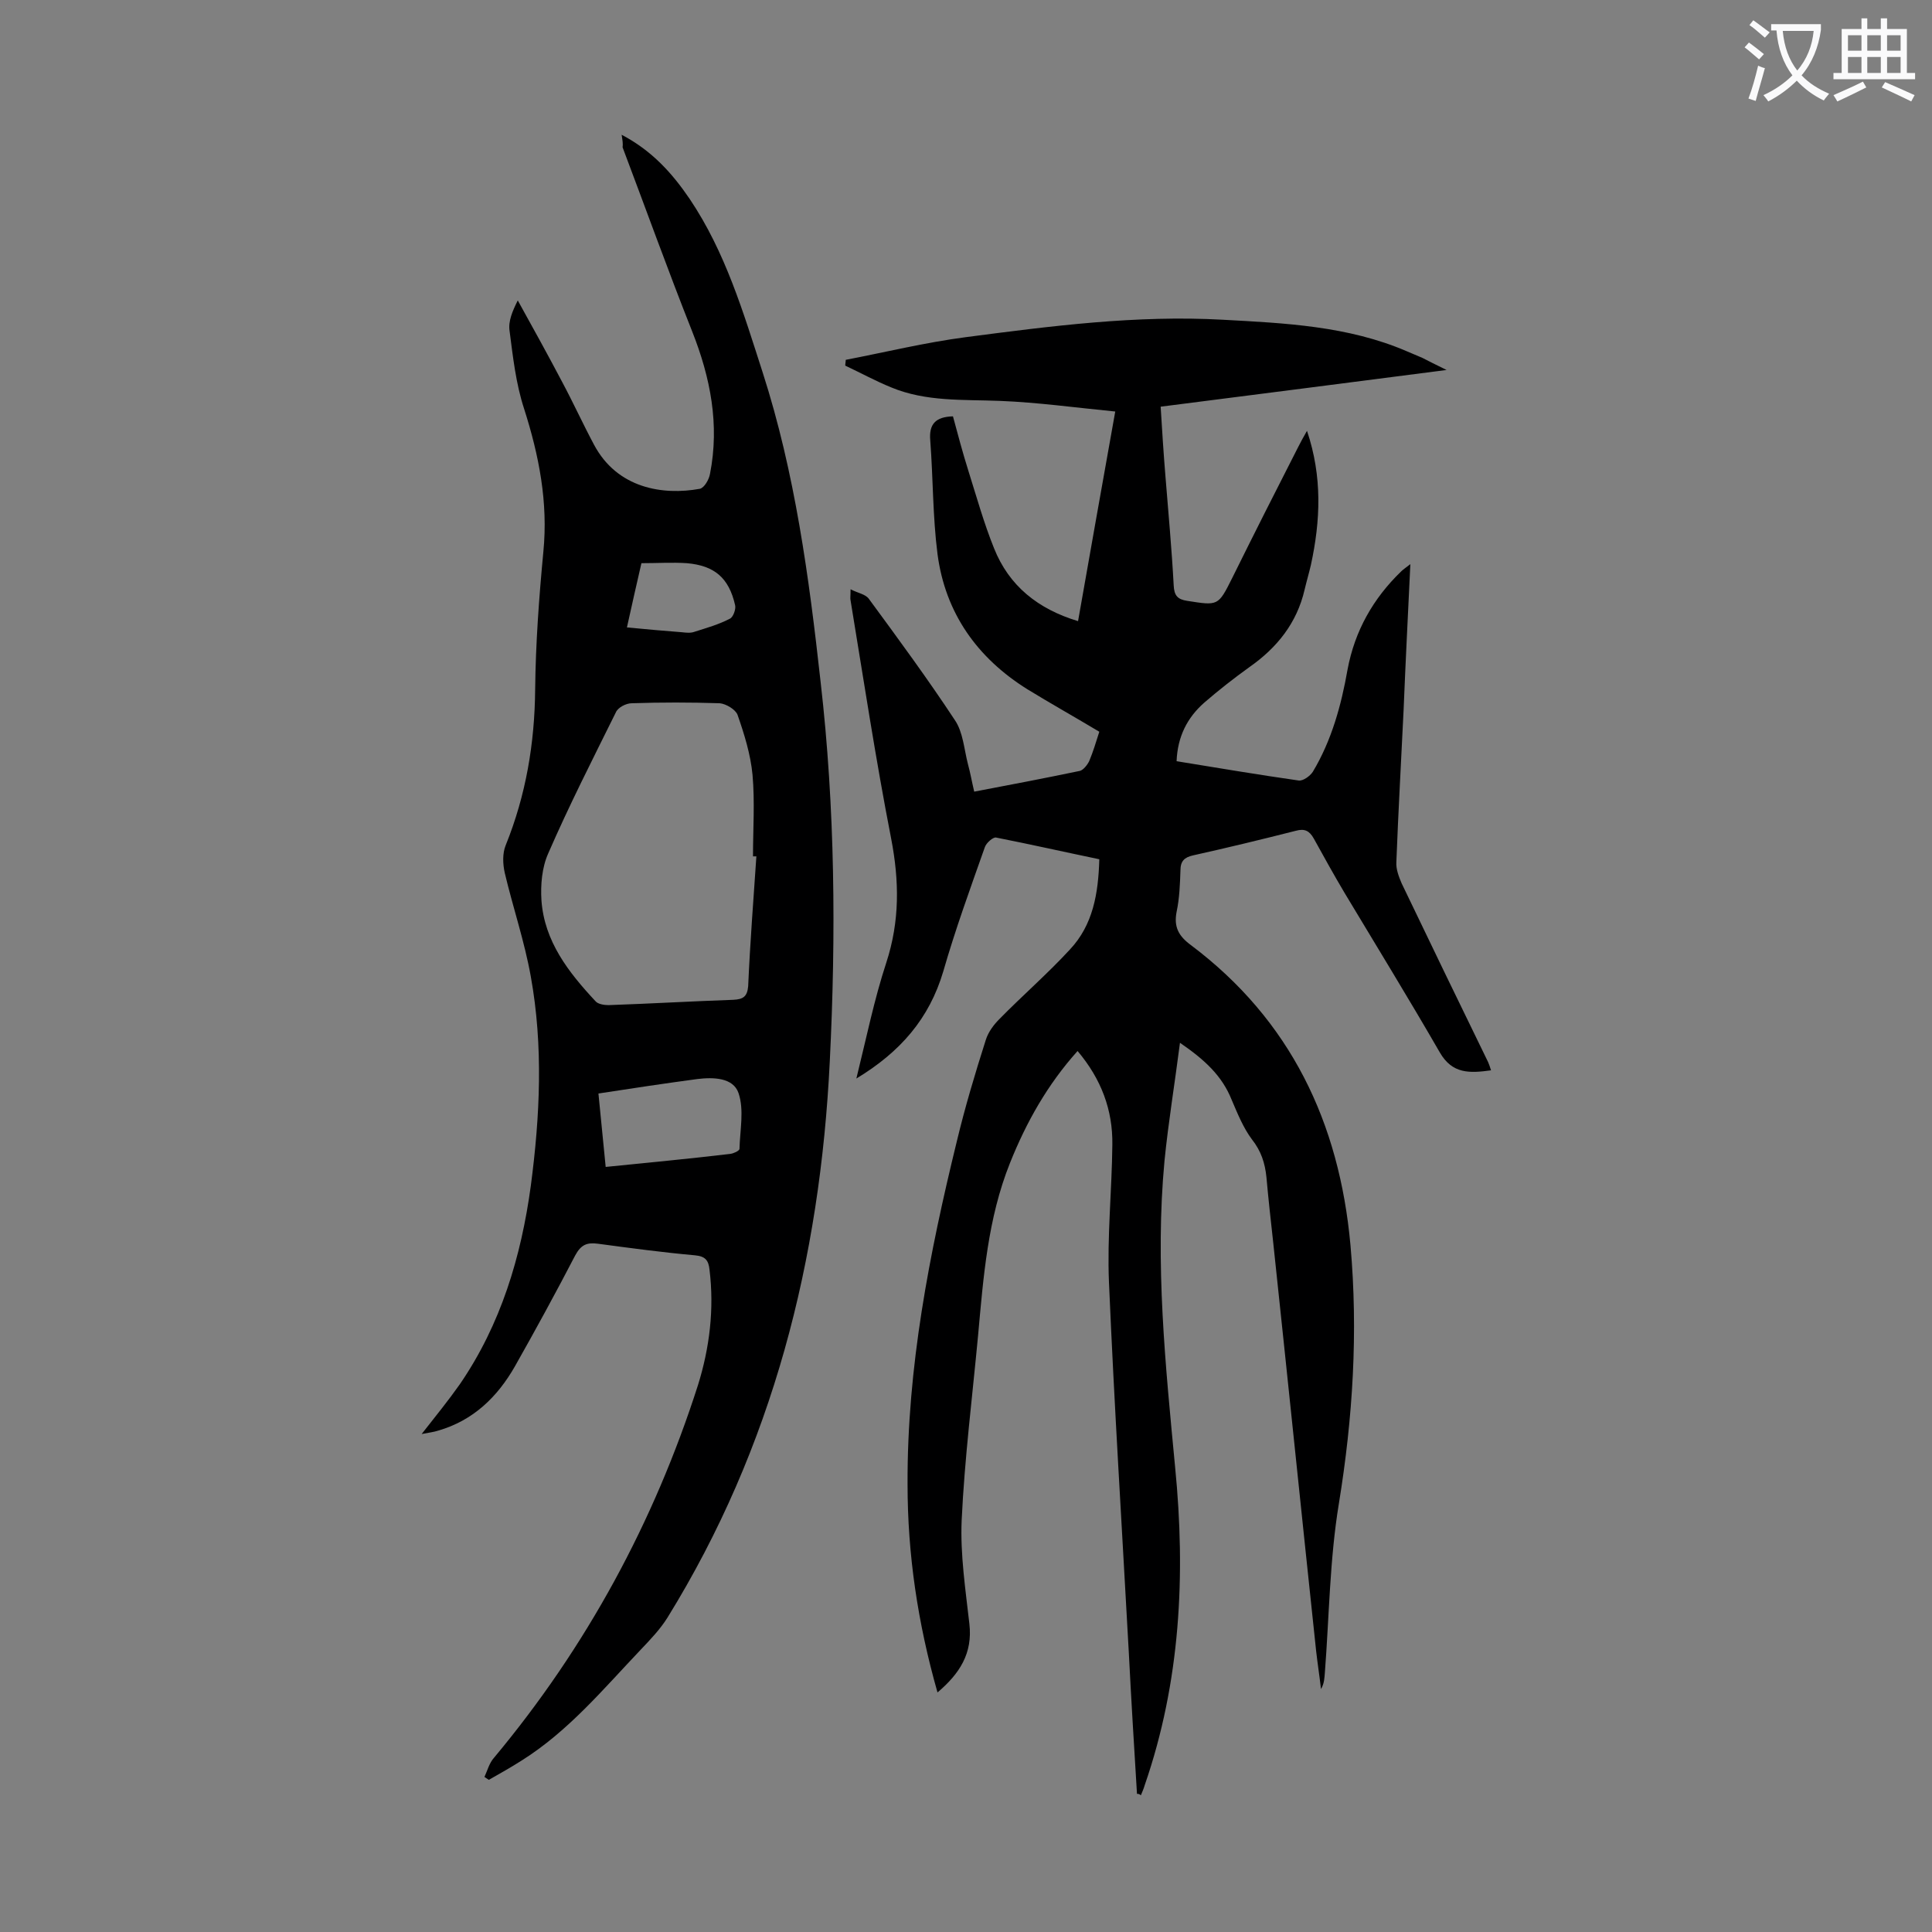 <svg enable-background="new 0 0 400 400" viewBox="0 0 400 400" xmlns="http://www.w3.org/2000/svg"><rect x="0" y="0" width="400" height="400" fill="#808080" stroke="none"/><path d="m235.4 371.4c-.6-9.8-1.2-19.6-1.7-29.4-1.4-25.5-3-51-4.1-76.5-.4-9.5.6-19 .7-28.5.1-7.2-2.3-13.6-7.2-19.4-6.2 6.9-10.6 14.7-14 23.2-4.6 11.5-5.5 23.6-6.6 35.7-1.2 12.8-2.8 25.5-3.4 38.3-.3 7.1.8 14.3 1.6 21.4.7 6.1-2 10.3-6.6 14.2-4.1-14.4-6.2-28.6-6.2-43.1-.1-24.2 4.5-47.7 10.2-71 1.7-7.1 3.8-14.1 6-21 .5-1.6 1.6-3.1 2.8-4.3 4.8-4.9 10-9.4 14.6-14.4 4.8-5.1 5.9-11.6 6.1-18.7-7.2-1.5-14.3-3.1-21.4-4.5-.6-.1-2 1.1-2.3 2-3 8.5-6.1 17-8.6 25.7-2.9 9.8-8.9 16.7-18 22.2 2.1-8.5 3.7-16.4 6.2-24 2.8-8.6 2.7-16.9 1-25.7-3.2-16.4-5.7-32.9-8.4-49.3-.1-.4 0-.9 0-2.3 1.5.8 3.1 1 3.8 2 6.1 8.3 12.2 16.6 17.8 25.1 1.7 2.5 1.9 6 2.7 9.1.5 1.8.8 3.6 1.3 5.7 7.4-1.4 14.7-2.8 21.9-4.3.7-.2 1.5-1.2 1.9-2 .8-1.9 1.4-3.9 2.1-6.1-5-3-10-5.8-14.9-8.8-10.4-6.5-17-15.8-18.6-28-1-7.8-.9-15.6-1.5-23.5-.3-3.4 1.1-4.9 4.7-5 1 3.7 2 7.5 3.2 11.3 1.7 5.4 3.2 10.8 5.3 16 3.1 7.8 9.1 12.6 17.4 15.1 2.5-14.2 5-28.3 7.7-43.4-8.2-.8-16.1-1.9-23.9-2.2-7.6-.3-15.3.2-22.5-2.8-3.2-1.3-6.3-3-9.5-4.5 0-.4.1-.8.1-1.2 8.3-1.6 16.5-3.6 24.9-4.7 17.6-2.3 35.3-4.6 53.2-3.6 12.9.7 25.9 1.3 38 6.5 1.1.5 2.2.9 3.3 1.4 1.4.7 2.7 1.4 5 2.5-20.2 2.6-39.5 5.1-59.2 7.6.3 4.9.6 9.7 1 14.5.6 7.5 1.3 15 1.7 22.5.1 2.1.8 2.9 2.8 3.2 6.4 1 6.4 1.1 9.3-4.7 4.5-9.1 9.1-18.2 13.7-27.2.5-1 1-1.9 1.8-3.3 3.2 9.5 2.8 18.6.8 27.8-.4 1.7-.9 3.4-1.3 5.1-1.6 6.9-5.7 12-11.4 16-3.2 2.3-6.4 4.8-9.4 7.4-3.5 3.1-5.5 7-5.7 12.1 8.6 1.4 16.9 2.8 25.3 4 .9.1 2.3-.9 2.9-1.8 3.9-6.5 5.9-13.8 7.2-21.2 1.5-8 5.3-14.7 11.1-20.3.4-.4 1-.8 1.9-1.5-.5 10.5-1 20.3-1.4 30.2-.5 10.5-1.1 21-1.5 31.5-.1 1.4.5 3 1.1 4.4 5.9 12.3 11.9 24.7 17.9 37 .2.5.4 1 .6 1.7-4.4.6-8 .8-10.6-3.7-6.4-11.1-13.1-22-19.7-33-2.2-3.7-4.3-7.5-6.4-11.3-.9-1.6-1.9-2.1-3.7-1.6-7.1 1.8-14.1 3.5-21.3 5.1-1.8.4-2.6 1.2-2.6 3.1-.1 2.9-.2 5.8-.8 8.6-.6 3.1.4 5 3 6.9 20.6 15.5 30.7 36.7 33 62.1 1.6 18 .5 35.7-2.4 53.5-1.9 11.5-2 23.3-2.9 35-.1 1.1-.1 2.2-.8 3.4-.3-2.6-.7-5.2-1-7.8-3-28.2-5.9-56.5-8.9-84.7-.5-4.5-1-9-1.4-13.5-.3-2.9-1.1-5.4-3-7.8-1.8-2.4-3-5.4-4.2-8.2-2-5-5.6-8.3-10.7-11.8-1.1 8.6-2.4 16.4-3.2 24.4-2 21.3.2 42.4 2.2 63.5 2.2 22.3 1.1 44.4-6.3 65.8-.2.7-.5 1.4-.8 2.1-.3-.3-.5-.3-.8-.3z" fill="#000001"/><path d="m128.7 27.9c6.3 3.3 10.5 8 14.1 13.3 7.4 11 11.1 23.5 15.1 35.9 6.7 20.8 9.6 42.4 12 64.1 3 26.1 3.2 52.3 1.9 78.5-2 41.1-11.8 79.9-33.6 115.2-1.5 2.4-3.5 4.5-5.5 6.6-7.8 8.2-15 16.9-24.7 23-2.2 1.4-4.5 2.7-6.8 4-.3-.2-.6-.4-.9-.6.6-1.3 1-2.9 2-4 19.1-22.9 33.1-48.7 42.2-77.1 2.4-7.7 3.4-15.7 2.4-23.9-.2-2-.9-2.8-3-3-6.7-.6-13.4-1.5-20.1-2.4-2.3-.3-3.5.2-4.7 2.4-4 7.7-8.2 15.4-12.5 23-3.6 6.3-8.6 11.2-15.9 13.3-.9.3-1.9.4-3.4.7 2.9-3.7 5.5-6.9 7.9-10.3 8.5-12.4 12.7-26.4 14.7-41.1 1.9-14.4 2.6-28.9 0-43.3-1.3-7.3-3.7-14.3-5.4-21.5-.4-1.8-.5-4 .2-5.7 4.2-10.4 6-21.1 6.1-32.3.1-9.5.8-19 1.7-28.5 1-10.2-.9-19.9-4-29.6-1.7-5.2-2.3-10.7-3-16.1-.3-2 .6-4.1 1.7-6.3 3.1 5.6 6.2 11.2 9.2 16.9 2.3 4.3 4.3 8.7 6.6 13 4.8 9 14.2 10.5 21.9 9.1.9-.2 1.9-1.9 2.1-3.1 2-10.2.1-19.9-3.7-29.5-5-12.6-9.6-25.4-14.4-38.1.1-.7 0-1.4-.2-2.6zm27.9 149.4c-.2 0-.5 0-.7 0 0-5.6.4-11.3-.1-16.9-.4-4.2-1.7-8.4-3.1-12.4-.4-1.1-2.4-2.3-3.7-2.4-6.1-.2-12.2-.2-18.2 0-1.2 0-2.9.9-3.3 1.9-4.8 9.7-9.7 19.3-14 29.2-1.3 2.9-1.6 6.5-1.4 9.7.6 8.5 5.6 14.9 11.2 20.9.5.6 1.8.8 2.7.8 8.6-.3 17.2-.8 25.8-1.1 2-.1 2.9-.6 3.1-2.8.4-9.1 1.1-18 1.7-26.9zm-32.7 49.1c.5 5.2 1 10.1 1.5 15.2 8.9-.9 17.4-1.7 25.8-2.7.7-.1 1.8-.6 1.9-1 .1-3.9 1-8.1-.2-11.6-1.1-3.2-5.2-3.3-8.5-2.9-6.7.9-13.4 1.9-20.5 3zm5.9-96.5c4 .4 7.7.7 11.4 1 .9.1 1.8.2 2.6-.1 2.5-.8 5-1.5 7.3-2.7.7-.3 1.3-2 1.1-2.8-1.3-5.7-4.3-8.2-10-8.7-3-.2-6.1 0-9.4 0-1 4.4-2 8.7-3 13.3z" fill="#000001"/><g fill="#fafafb"><path d="m362.1 8.8c1.1.8 2.1 1.6 3.1 2.4l-1 1.1c-1.3-1.1-2.3-2-3-2.5zm1.9 4.8c.5.2.9.4 1.4.5-.6 2.3-1.3 4.5-1.9 6.8l-1.5-.5c.8-2.1 1.4-4.3 2-6.8zm-1-9.4c1.3.9 2.4 1.8 3.4 2.5l-1 1.1c-1.4-1.2-2.4-2.1-3.2-2.6zm3.7 2.2v-1.4h10.3v1.2c-.5 3.6-1.8 6.8-4 9.4 1.5 1.6 3.4 2.8 5.7 3.8-.3.4-.7.8-1.1 1.4-2.3-1.1-4.1-2.5-5.6-4.1-1.6 1.6-3.6 3.1-5.9 4.3-.3-.5-.7-.9-1-1.3 2.4-1.1 4.4-2.5 6-4.1-1.9-2.5-3-5.6-3.3-9.3h-1.1zm8.8 0h-6.4c.3 3.3 1.3 6 3 8.2 2-2.3 3.1-5.1 3.4-8.2z"/><path d="m385.3 3.8h1.3v2.2h2.8v-2.2h1.3v2.2h4.1v9.1h1.7v1.3h-16.9v-1.3h1.7v-9.1h4.1v-2.2zm.4 13.1.7 1.2c-1.8.9-3.8 1.9-6 2.9-.2-.4-.5-.8-.8-1.3 2.3-1 4.3-1.9 6.1-2.8zm-3.1-6.4h2.8v-3.2h-2.8zm0 4.6h2.8v-3.3h-2.8zm4-4.6h2.8v-3.2h-2.8zm0 4.6h2.8v-3.3h-2.8zm3.7 1.9c2.1.9 4.1 1.8 6.1 2.7l-.7 1.3c-2.2-1.1-4.2-2-6.1-2.9zm3.2-9.7h-2.8v3.2h2.8zm-2.8 7.8h2.8v-3.3h-2.8z"/></g></svg>